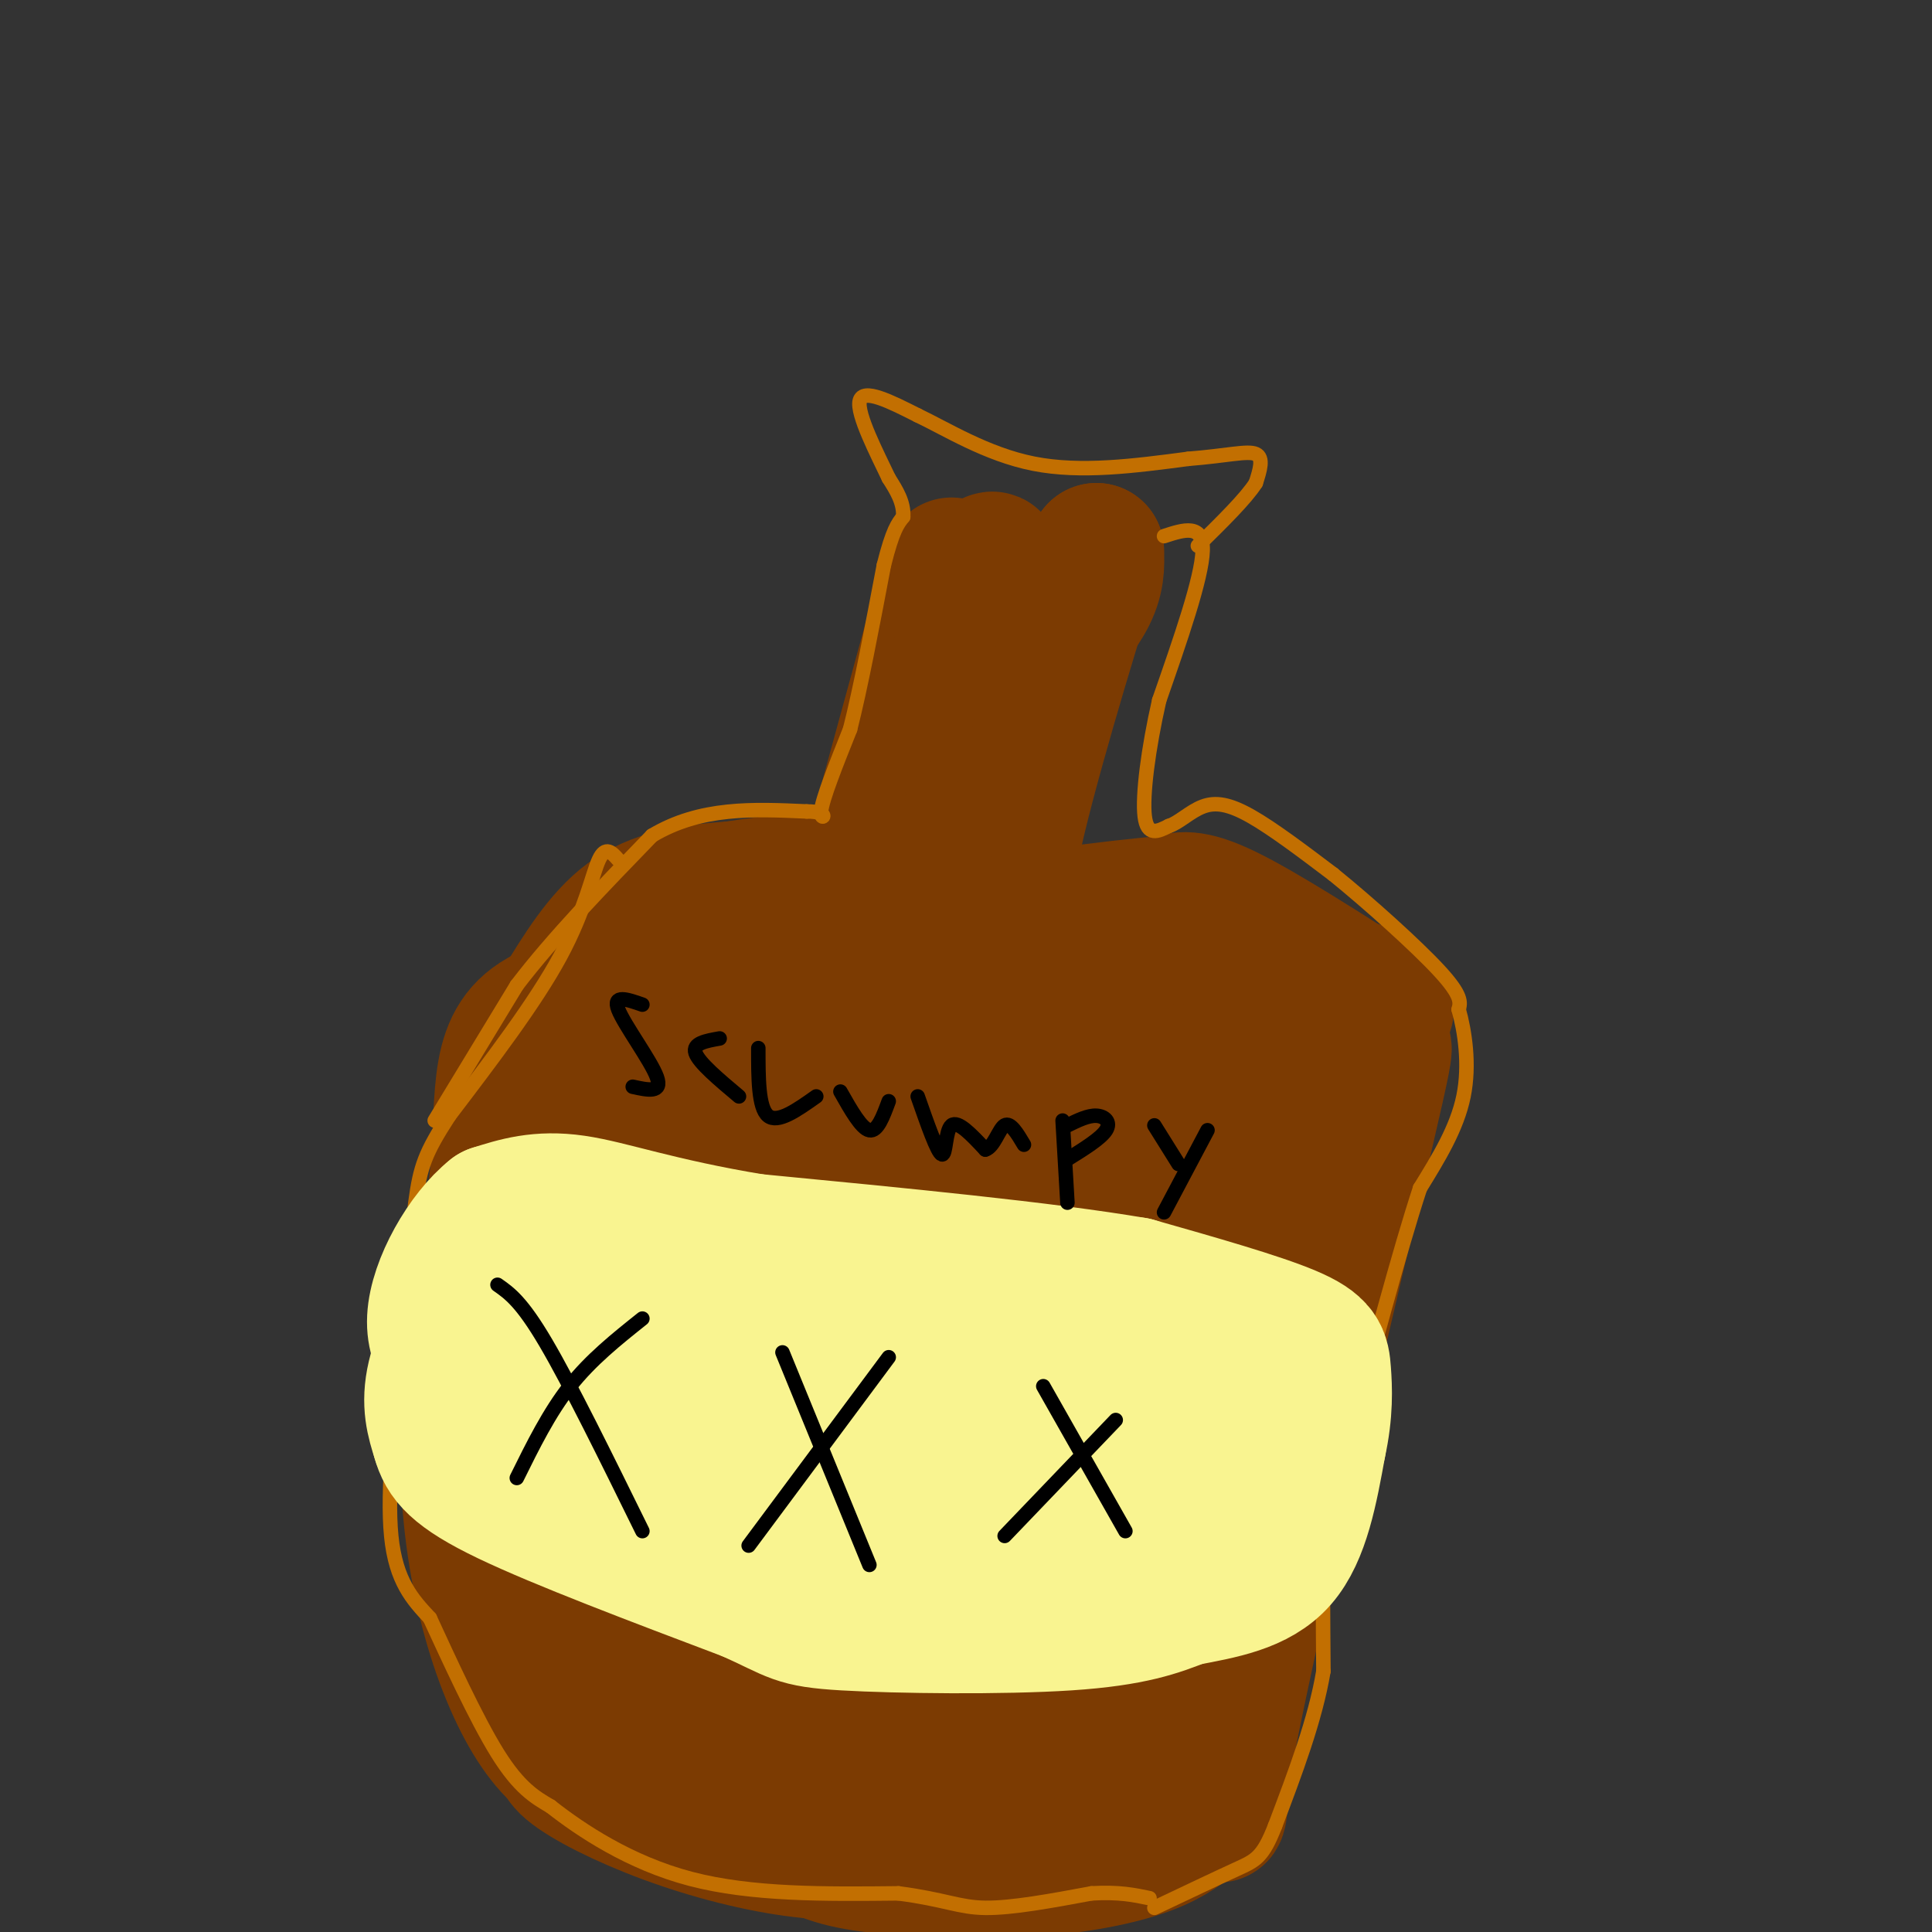 <svg viewBox='0 0 400 400' version='1.1' xmlns='http://www.w3.org/2000/svg' xmlns:xlink='http://www.w3.org/1999/xlink'><rect x="0" y="0" width="400" height="400" fill="#333333" stroke="none"/><g fill='none' stroke='#7C3B02' stroke-width='28' stroke-linecap='round' stroke-linejoin='round'><path d='M197,117c0.000,0.000 -23.000,84.000 -23,84'/><path d='M174,201c1.893,11.512 18.125,-1.708 27,-6c8.875,-4.292 10.393,0.345 9,-7c-1.393,-7.345 -5.696,-26.673 -10,-46'/><path d='M200,142c-1.679,-9.655 -0.875,-10.792 1,-16c1.875,-5.208 4.821,-14.488 5,-8c0.179,6.488 -2.411,28.744 -5,51'/><path d='M201,169c-2.664,13.869 -6.824,23.042 -7,26c-0.176,2.958 3.633,-0.300 7,-5c3.367,-4.700 6.291,-10.842 7,-16c0.709,-5.158 -0.797,-9.331 0,-15c0.797,-5.669 3.899,-12.835 7,-20'/><path d='M215,139c3.222,-6.000 7.778,-11.000 10,-15c2.222,-4.000 2.111,-7.000 2,-10'/><path d='M227,114c-3.111,9.422 -11.889,37.978 -16,55c-4.111,17.022 -3.556,22.511 -3,28'/><path d='M208,197c0.000,5.000 1.500,3.500 3,2'/><path d='M171,205c0.000,0.000 -58.000,5.000 -58,5'/><path d='M113,210c-10.711,5.242 -8.490,15.848 -10,33c-1.510,17.152 -6.753,40.848 -6,63c0.753,22.152 7.501,42.758 15,53c7.499,10.242 15.750,10.121 24,10'/><path d='M136,369c6.214,2.536 9.750,3.875 21,2c11.250,-1.875 30.214,-6.964 47,-9c16.786,-2.036 31.393,-1.018 46,0'/><path d='M250,362c6.284,7.633 -1.006,26.716 4,0c5.006,-26.716 22.309,-99.231 29,-128c6.691,-28.769 2.769,-13.791 -2,-9c-4.769,4.791 -10.384,-0.604 -16,-6'/><path d='M265,219c-2.236,-1.927 0.174,-3.743 -12,-5c-12.174,-1.257 -38.931,-1.954 -56,-2c-17.069,-0.046 -24.448,0.558 -35,3c-10.552,2.442 -24.276,6.721 -38,11'/><path d='M124,226c-7.617,2.806 -7.660,4.321 -6,11c1.660,6.679 5.022,18.522 6,37c0.978,18.478 -0.429,43.590 -3,56c-2.571,12.410 -6.306,12.117 -4,14c2.306,1.883 10.653,5.941 19,10'/><path d='M136,354c4.270,1.356 5.443,-0.255 16,2c10.557,2.255 30.496,8.376 29,11c-1.496,2.624 -24.427,1.750 -38,0c-13.573,-1.750 -17.786,-4.375 -22,-7'/><path d='M121,360c-4.144,-1.027 -3.506,-0.096 -4,1c-0.494,1.096 -2.122,2.356 1,5c3.122,2.644 10.994,6.674 20,10c9.006,3.326 19.144,5.950 28,7c8.856,1.050 16.428,0.525 24,0'/><path d='M190,383c12.036,-3.107 30.125,-10.875 37,-11c6.875,-0.125 2.536,7.393 7,-10c4.464,-17.393 17.732,-59.696 31,-102'/><path d='M265,260c7.741,-23.782 11.593,-32.237 12,-36c0.407,-3.763 -2.631,-2.834 -8,-3c-5.369,-0.166 -13.068,-1.426 -22,0c-8.932,1.426 -19.097,5.538 -35,9c-15.903,3.462 -37.544,6.275 -52,7c-14.456,0.725 -21.728,-0.637 -29,-2'/><path d='M131,235c-0.731,6.640 11.943,24.240 19,36c7.057,11.760 8.497,17.681 6,29c-2.497,11.319 -8.933,28.035 -9,27c-0.067,-1.035 6.233,-19.822 11,-40c4.767,-20.178 7.999,-41.749 4,-40c-3.999,1.749 -15.231,26.817 -20,45c-4.769,18.183 -3.077,29.481 -2,33c1.077,3.519 1.538,-0.740 2,-5'/><path d='M142,320c3.321,-18.747 10.622,-63.114 9,-55c-1.622,8.114 -12.167,68.707 -15,91c-2.833,22.293 2.045,6.284 6,-2c3.955,-8.284 6.985,-8.843 14,-19c7.015,-10.157 18.015,-29.912 24,-43c5.985,-13.088 6.956,-19.510 7,-24c0.044,-4.490 -0.838,-7.050 -2,-8c-1.162,-0.950 -2.604,-0.290 -7,3c-4.396,3.290 -11.745,9.212 -17,20c-5.255,10.788 -8.415,26.443 -9,36c-0.585,9.557 1.404,13.016 3,15c1.596,1.984 2.798,2.492 4,3'/><path d='M159,337c6.158,-4.552 19.553,-17.432 29,-38c9.447,-20.568 14.945,-48.824 13,-50c-1.945,-1.176 -11.334,24.729 -16,42c-4.666,17.271 -4.609,25.910 -4,32c0.609,6.090 1.772,9.633 4,12c2.228,2.367 5.522,3.557 12,-3c6.478,-6.557 16.138,-20.863 22,-31c5.862,-10.137 7.924,-16.106 10,-26c2.076,-9.894 4.165,-23.714 3,-28c-1.165,-4.286 -5.583,0.961 -11,9c-5.417,8.039 -11.833,18.868 -17,31c-5.167,12.132 -9.083,25.566 -13,39'/><path d='M191,326c-2.979,10.570 -3.925,17.495 -3,20c0.925,2.505 3.721,0.592 14,-15c10.279,-15.592 28.040,-44.862 37,-63c8.960,-18.138 9.120,-25.145 8,-28c-1.120,-2.855 -3.519,-1.557 -8,2c-4.481,3.557 -11.043,9.373 -18,16c-6.957,6.627 -14.308,14.065 -26,32c-11.692,17.935 -27.725,46.367 -29,58c-1.275,11.633 12.207,6.467 27,-3c14.793,-9.467 30.896,-23.233 47,-37'/><path d='M240,308c11.373,-11.951 16.306,-23.327 7,-14c-9.306,9.327 -32.852,39.357 -42,52c-9.148,12.643 -3.900,7.898 -1,7c2.900,-0.898 3.450,2.051 4,5'/><path d='M208,358c4.356,-2.067 13.244,-9.733 26,-34c12.756,-24.267 29.378,-65.133 46,-106'/><path d='M280,218c6.889,-18.622 1.111,-12.178 -7,-12c-8.111,0.178 -18.556,-5.911 -29,-12'/><path d='M244,194c-15.622,-4.356 -40.178,-9.244 -57,-11c-16.822,-1.756 -25.911,-0.378 -35,1'/><path d='M152,184c-9.711,0.689 -16.489,1.911 -22,6c-5.511,4.089 -9.756,11.044 -14,18'/><path d='M116,208c-2.202,3.857 -0.708,4.500 0,6c0.708,1.500 0.631,3.857 6,7c5.369,3.143 16.185,7.071 27,11'/><path d='M287,209c-12.750,-8.167 -25.500,-16.333 -33,-20c-7.500,-3.667 -9.750,-2.833 -12,-2'/><path d='M242,187c-11.167,0.833 -33.083,3.917 -55,7'/><path d='M165,381c3.583,2.000 7.167,4.000 15,5c7.833,1.000 19.917,1.000 32,1'/><path d='M212,387c9.822,-0.467 18.378,-2.133 24,-4c5.622,-1.867 8.311,-3.933 11,-6'/></g>
<g fill='none' stroke='#C26F01' stroke-width='3' stroke-linecap='round' stroke-linejoin='round'><path d='M241,111c4.083,-1.333 8.167,-2.667 8,3c-0.167,5.667 -4.583,18.333 -9,31'/><path d='M240,145c-2.289,10.067 -3.511,19.733 -3,24c0.511,4.267 2.756,3.133 5,2'/><path d='M242,171c1.964,-0.571 4.375,-3.000 7,-4c2.625,-1.000 5.464,-0.571 10,2c4.536,2.571 10.768,7.286 17,12'/><path d='M276,181c7.356,5.956 17.244,14.844 22,20c4.756,5.156 4.378,6.578 4,8'/><path d='M302,209c1.244,4.400 2.356,11.400 1,18c-1.356,6.600 -5.178,12.800 -9,19'/><path d='M294,246c-4.167,12.667 -10.083,34.833 -16,57'/><path d='M278,303c-3.378,10.956 -3.822,9.844 -4,15c-0.178,5.156 -0.089,16.578 0,28'/><path d='M274,346c-1.667,10.000 -5.833,21.000 -10,32'/><path d='M264,378c-2.578,6.622 -4.022,7.178 -8,9c-3.978,1.822 -10.489,4.911 -17,8'/><path d='M128,178c-1.311,-1.489 -2.622,-2.978 -4,0c-1.378,2.978 -2.822,10.422 -8,20c-5.178,9.578 -14.089,21.289 -23,33'/><path d='M93,231c-5.000,7.711 -6.000,10.489 -7,18c-1.000,7.511 -2.000,19.756 -3,32'/><path d='M83,281c-1.267,12.444 -2.933,27.556 -2,37c0.933,9.444 4.467,13.222 8,17'/><path d='M89,335c3.867,8.378 9.533,20.822 14,28c4.467,7.178 7.733,9.089 11,11'/><path d='M114,374c6.244,4.911 16.356,11.689 29,15c12.644,3.311 27.822,3.156 43,3'/><path d='M186,392c9.711,1.267 12.489,2.933 18,3c5.511,0.067 13.756,-1.467 22,-3'/><path d='M226,392c5.667,-0.333 8.833,0.333 12,1'/><path d='M90,232c0.000,0.000 17.000,-28.000 17,-28'/><path d='M107,204c7.500,-9.833 17.750,-20.417 28,-31'/><path d='M135,173c10.000,-6.000 21.000,-5.500 32,-5'/><path d='M167,168c5.378,-0.022 2.822,2.422 3,0c0.178,-2.422 3.089,-9.711 6,-17'/><path d='M176,151c2.167,-8.500 4.583,-21.250 7,-34'/><path d='M183,117c1.833,-7.333 2.917,-8.667 4,-10'/><path d='M187,107c0.167,-3.000 -1.417,-5.500 -3,-8'/><path d='M184,99c-2.333,-4.933 -6.667,-13.267 -6,-16c0.667,-2.733 6.333,0.133 12,3'/><path d='M190,86c5.778,2.733 14.222,8.067 24,10c9.778,1.933 20.889,0.467 32,-1'/><path d='M246,95c8.089,-0.644 12.311,-1.756 14,-1c1.689,0.756 0.844,3.378 0,6'/><path d='M260,100c-2.000,3.167 -7.000,8.083 -12,13'/></g>
<g fill='none' stroke='#F9F490' stroke-width='28' stroke-linecap='round' stroke-linejoin='round'><path d='M99,264c-3.833,7.667 -7.667,15.333 -9,21c-1.333,5.667 -0.167,9.333 1,13'/><path d='M91,298c1.044,3.800 3.156,6.800 14,12c10.844,5.200 30.422,12.600 50,20'/><path d='M155,330c9.810,4.393 9.333,5.375 20,6c10.667,0.625 32.476,0.893 46,0c13.524,-0.893 18.762,-2.946 24,-5'/><path d='M245,331c7.822,-1.489 15.378,-2.711 20,-8c4.622,-5.289 6.311,-14.644 8,-24'/><path d='M273,299c1.500,-6.750 1.250,-11.625 1,-15c-0.250,-3.375 -0.500,-5.250 -7,-8c-6.500,-2.750 -19.250,-6.375 -32,-10'/><path d='M235,266c-18.500,-3.167 -48.750,-6.083 -79,-9'/><path d='M156,257c-19.756,-3.267 -29.644,-6.933 -37,-8c-7.356,-1.067 -12.178,0.467 -17,2'/><path d='M102,251c-5.756,4.533 -11.644,14.867 -12,22c-0.356,7.133 4.822,11.067 10,15'/><path d='M100,288c3.155,3.929 6.042,6.250 17,10c10.958,3.750 29.988,8.929 45,12c15.012,3.071 26.006,4.036 37,5'/><path d='M199,315c14.333,0.244 31.667,-1.644 40,-5c8.333,-3.356 7.667,-8.178 7,-13'/><path d='M246,297c-0.905,-3.524 -6.667,-5.833 -21,-10c-14.333,-4.167 -37.238,-10.190 -56,-14c-18.762,-3.810 -33.381,-5.405 -48,-7'/><path d='M121,266c-6.619,1.287 0.834,8.005 2,11c1.166,2.995 -3.955,2.268 14,7c17.955,4.732 58.987,14.923 78,19c19.013,4.077 16.006,2.038 13,0'/><path d='M228,303c3.267,-0.889 4.933,-3.111 9,-4c4.067,-0.889 10.533,-0.444 17,0'/></g>
<g fill='none' stroke='#000000' stroke-width='3' stroke-linecap='round' stroke-linejoin='round'><path d='M103,266c2.500,1.750 5.000,3.500 10,12c5.000,8.500 12.500,23.750 20,39'/><path d='M107,306c3.333,-6.750 6.667,-13.500 11,-19c4.333,-5.500 9.667,-9.750 15,-14'/><path d='M162,280c0.000,0.000 18.000,44.000 18,44'/><path d='M155,320c0.000,0.000 29.000,-39.000 29,-39'/><path d='M216,287c0.000,0.000 17.000,30.000 17,30'/><path d='M208,318c0.000,0.000 23.000,-24.000 23,-24'/><path d='M133,208c-3.111,-1.089 -6.222,-2.178 -5,1c1.222,3.178 6.778,10.622 8,14c1.222,3.378 -1.889,2.689 -5,2'/><path d='M149,215c-2.833,0.500 -5.667,1.000 -5,3c0.667,2.000 4.833,5.500 9,9'/><path d='M157,217c0.000,6.167 0.000,12.333 2,14c2.000,1.667 6.000,-1.167 10,-4'/><path d='M174,226c2.167,3.833 4.333,7.667 6,8c1.667,0.333 2.833,-2.833 4,-6'/><path d='M190,227c2.044,5.844 4.089,11.689 5,12c0.911,0.311 0.689,-4.911 2,-6c1.311,-1.089 4.156,1.956 7,5'/><path d='M204,238c1.800,-0.511 2.800,-4.289 4,-5c1.200,-0.711 2.600,1.644 4,4'/><path d='M220,232c0.000,0.000 1.000,17.000 1,17'/><path d='M221,233c2.133,-1.044 4.267,-2.089 6,-2c1.733,0.089 3.067,1.311 2,3c-1.067,1.689 -4.533,3.844 -8,6'/><path d='M250,234c0.000,0.000 -9.000,17.000 -9,17'/><path d='M239,233c0.000,0.000 5.000,8.000 5,8'/></g>
</svg>